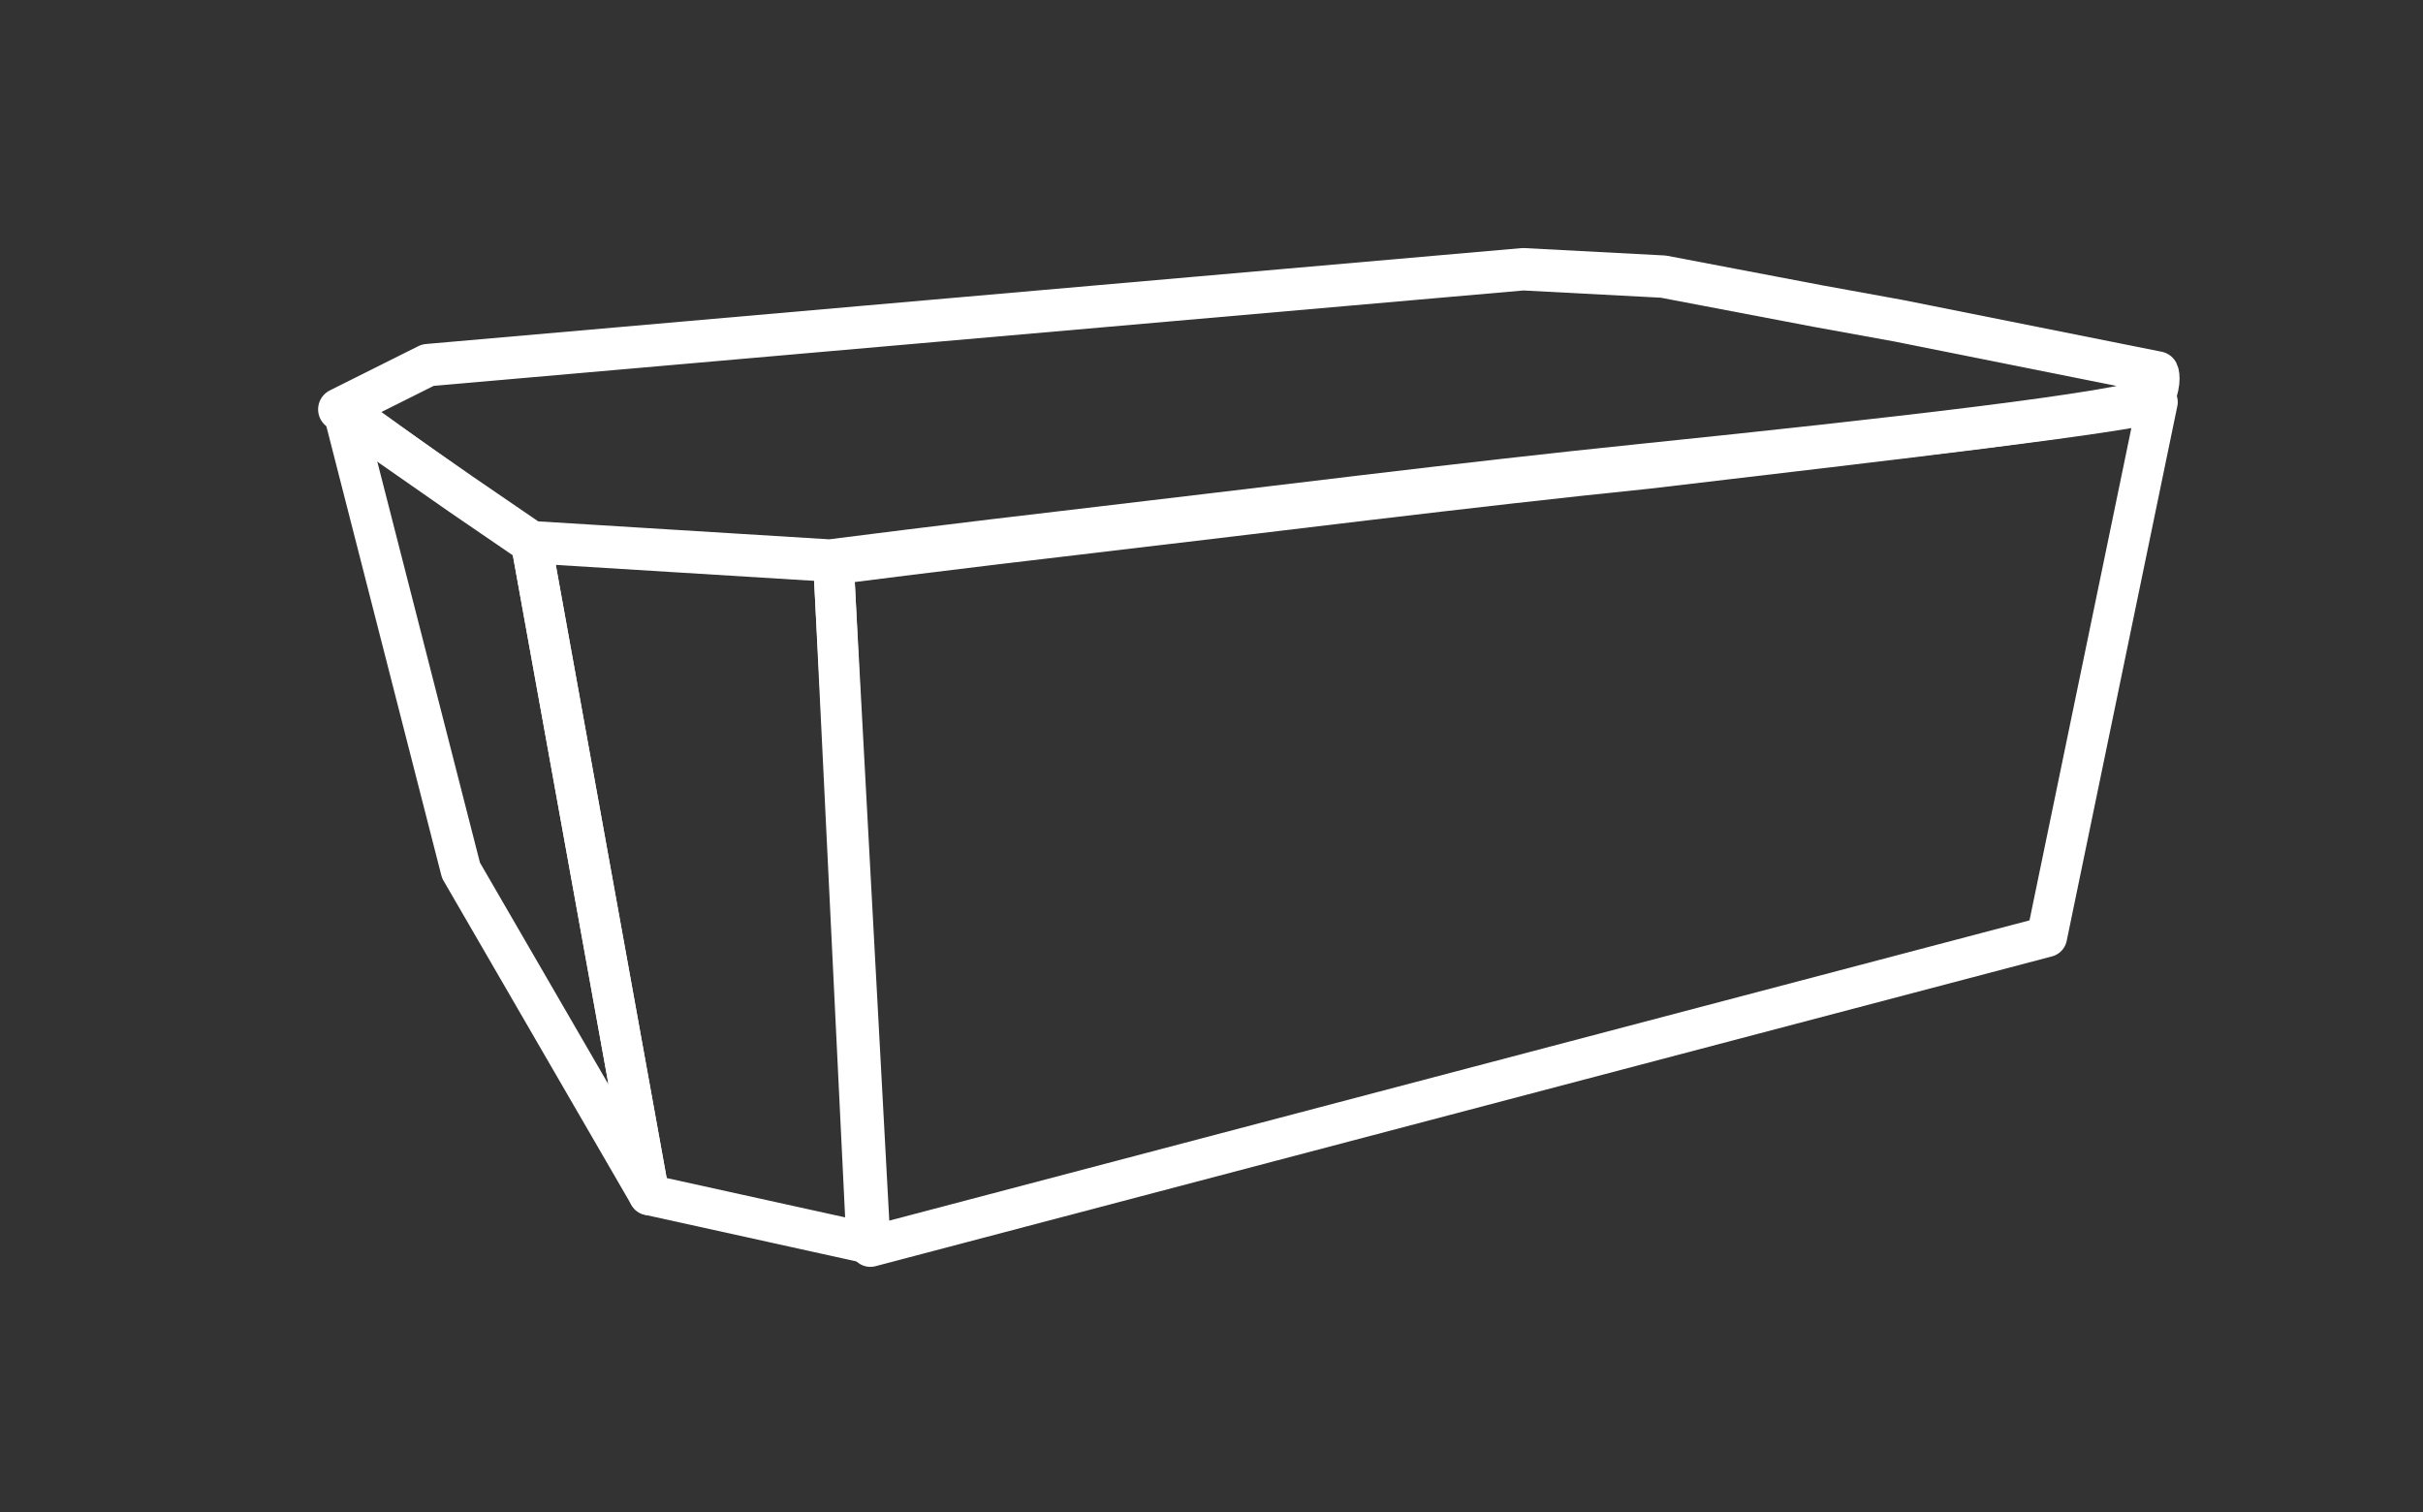 <?xml version="1.0" encoding="utf-8"?>
<!-- Generator: Adobe Illustrator 22.0.1, SVG Export Plug-In . SVG Version: 6.00 Build 0)  -->
<svg version="1.1" id="Livello_1" xmlns="http://www.w3.org/2000/svg" xmlns:xlink="http://www.w3.org/1999/xlink" x="0px" y="0px"
	 viewBox="0 0 65.7 41" style="enable-background:new 0 0 65.7 41;" xml:space="preserve">
<rect x="0" y="0" width="65.7" height="41" fill="#333333" stroke="none"/>
<style type="text/css">
	.st0{display:none;}
	.st1{display:inline;}
	.st2{fill:none;stroke:#FFFFFF;stroke-width:1.2;stroke-linecap:round;stroke-linejoin:round;stroke-miterlimit:10;}
	.st3{fill:none;stroke:#FFFFFF;stroke-width:1.149;stroke-linecap:round;stroke-linejoin:round;stroke-miterlimit:10;}
	.st4{fill:none;stroke:#FFFFFF;stroke-width:1.2;stroke-linecap:round;stroke-linejoin:round;stroke-miterlimit:10;}
	.st5{fill:#FFFFFF;}
	
		.st6{fill:none;stroke:#FFFFFF;stroke-width:2.367;stroke-linecap:round;stroke-linejoin:round;stroke-miterlimit:10;stroke-dasharray:0,7.872;}
	.st7{fill:none;stroke:#FFFFFF;stroke-width:1.149;stroke-linecap:round;stroke-linejoin:round;stroke-miterlimit:10;}
	.st8{fill:none;stroke:#FFFFFF;stroke-width:1.1;stroke-linecap:round;stroke-linejoin:round;stroke-miterlimit:10;}
	.st9{fill:none;stroke:#FFFFFF;stroke-width:1.284;stroke-linecap:round;stroke-linejoin:round;stroke-miterlimit:10;}
</style>
<g>
	<path class="st7" d="M58.5,10.1l-7-1.4l-2.2-0.4l-4.2-0.8v0l-3.8-0.2L11.6,9.9l-2.4,1.2l3.3,2.3v0l1.9,1.3v0l8.1,0.5
		c0,0,3.1-0.4,7.4-0.9c4.3-0.5,9.8-1.2,14.7-1.7c6.8-0.7,12.9-1.4,13.8-1.8v0C58.6,10.3,58.5,10.1,58.5,10.1z"/>
	<path id="davanti_1_" class="st8" d="M58.5,10.9l-3,14.5l-31.9,8.4l-1-18.5c0,0,3.1-0.4,7.4-0.9c4.3-0.5,9.8-1.2,14.7-1.7
		C51.5,11.9,57.5,11.2,58.5,10.9z"/>
	<polygon id="angolo_avanti_1_" class="st8" points="23.5,33.7 17.6,32.4 14.4,14.7 22.6,15.2 	"/>
	<polygon id="lato_1_" class="st8" points="17.6,32.4 12.5,23.6 9.3,11.1 12.5,13.4 12.5,13.4 14.4,14.7 14.4,14.7 	"/>
</g>
</svg>
